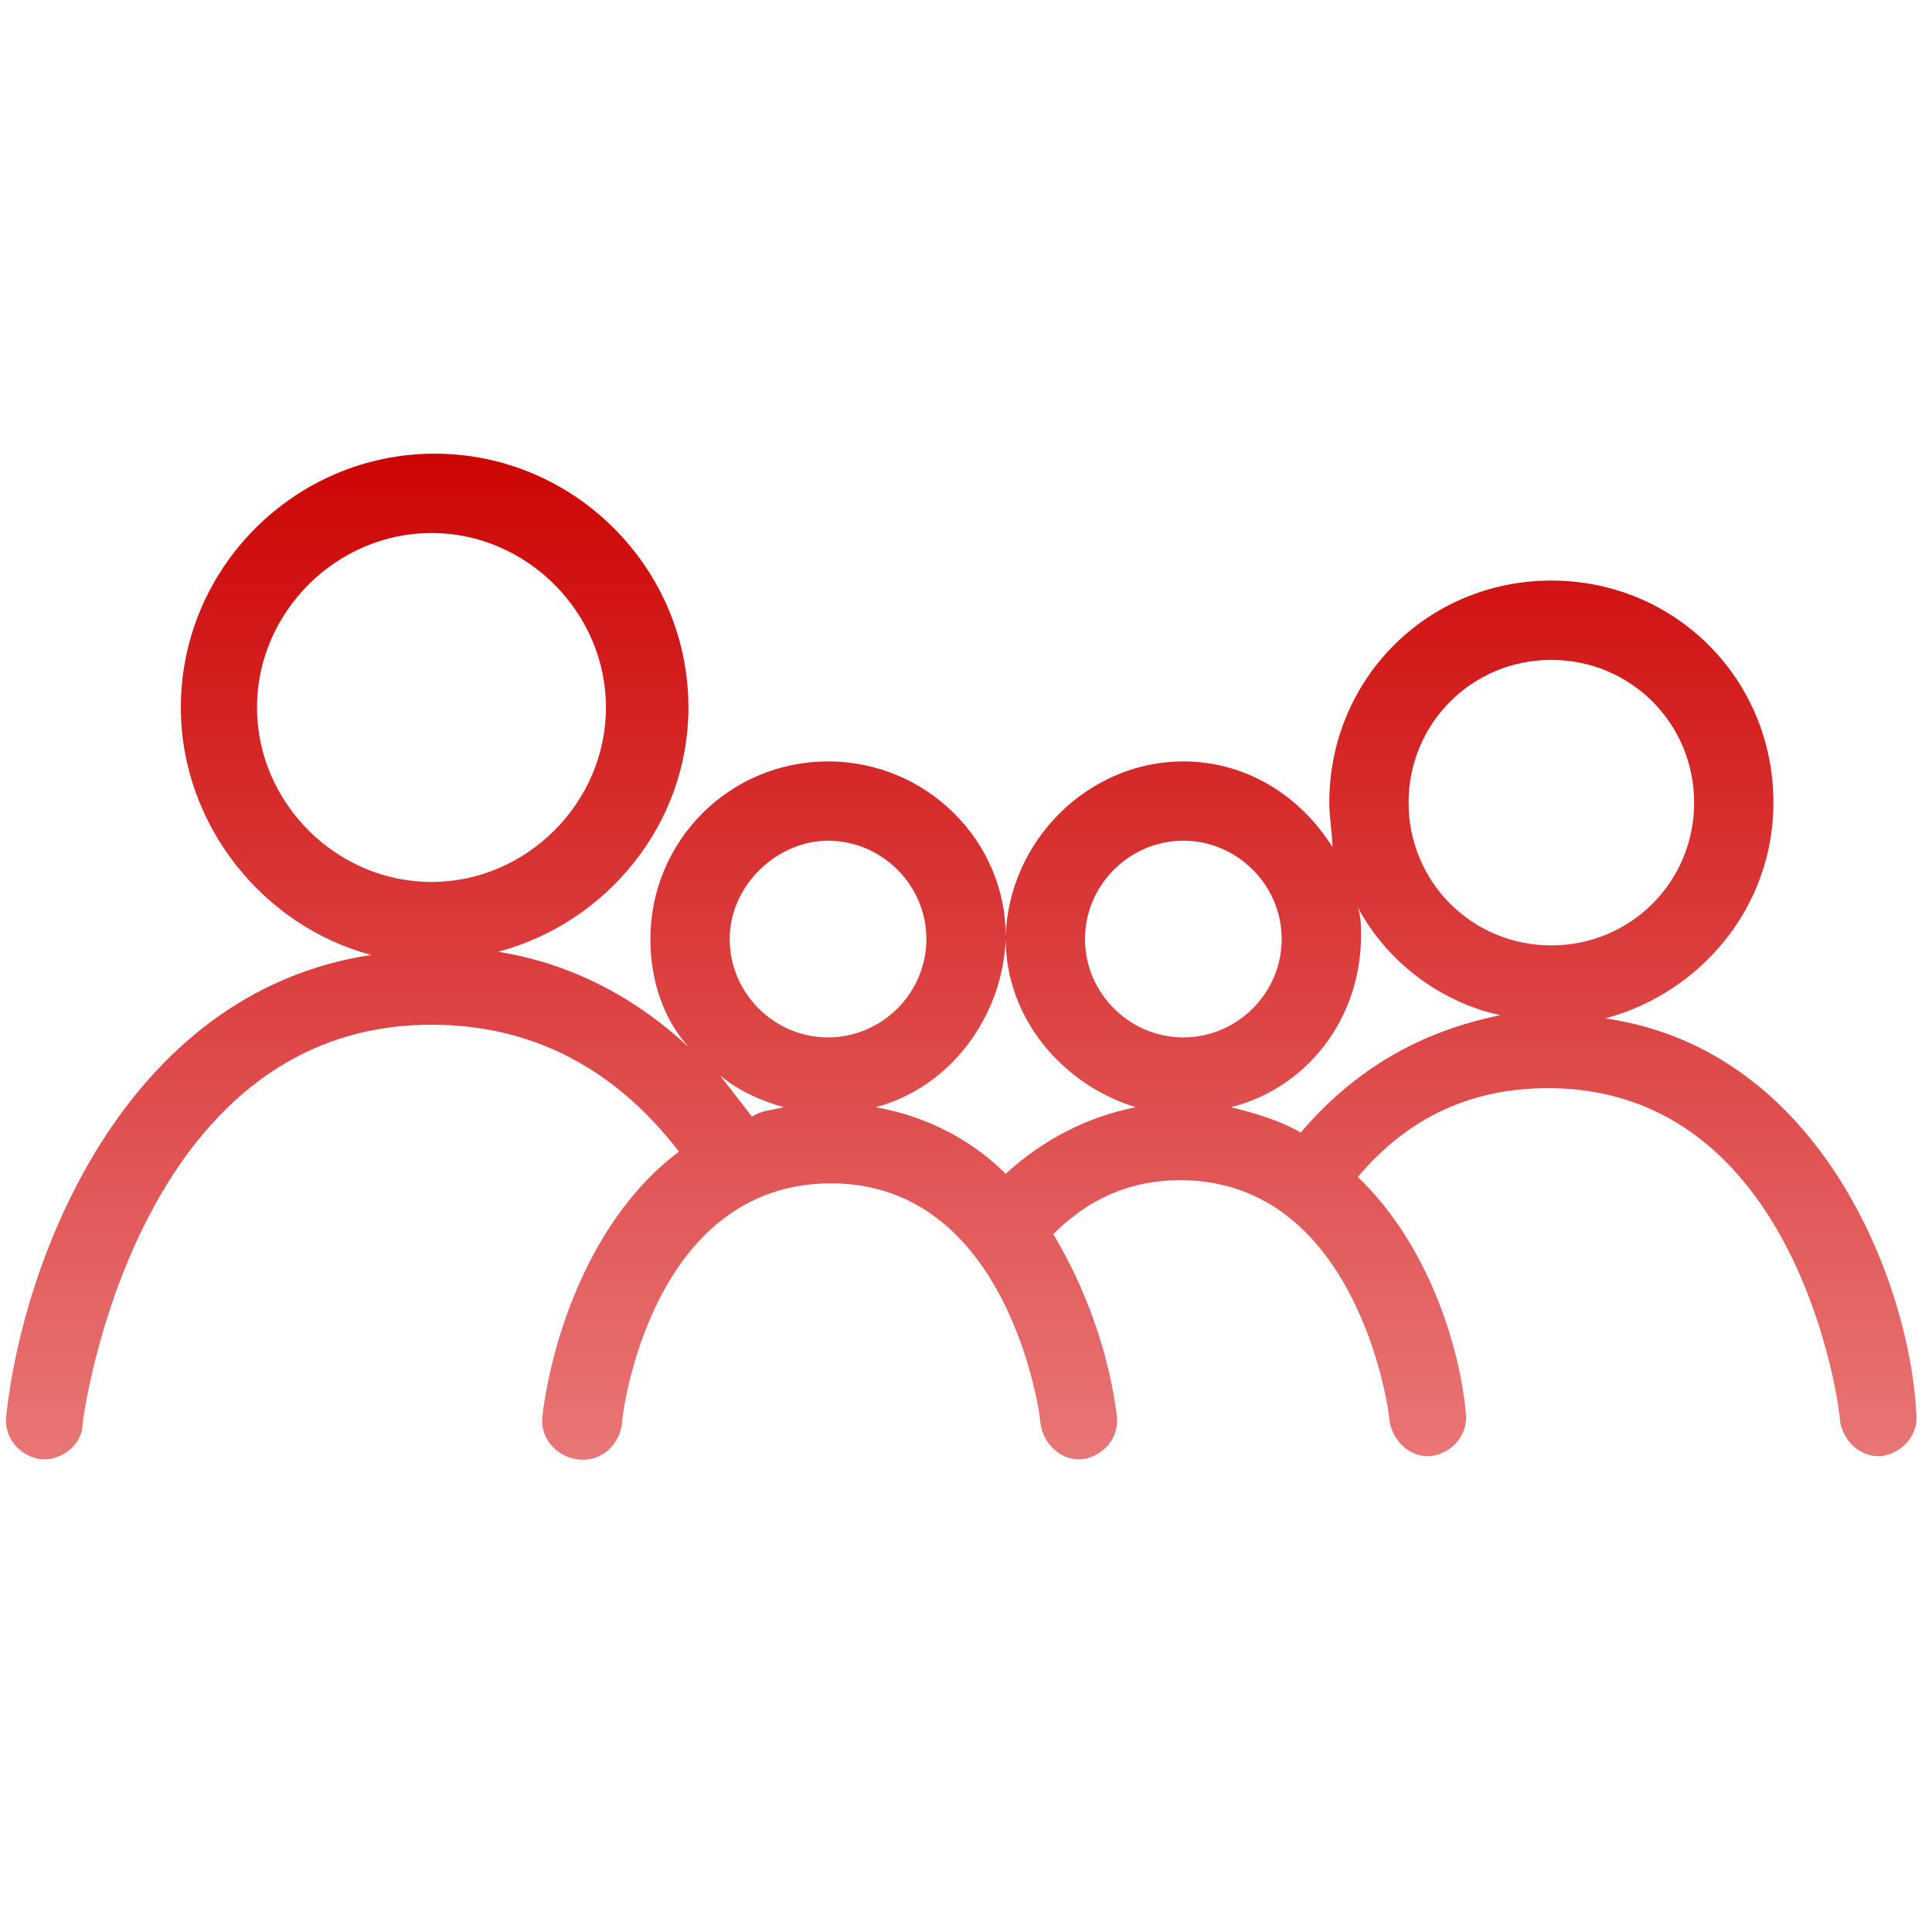 <svg width="48" height="48" viewBox="0 0 48 48" fill="none" xmlns="http://www.w3.org/2000/svg">
<g clip-path="url(#clip0_2812_26798)">
<path d="M39.883 25.301C42.247 24.671 44.06 22.542 44.06 19.941C44.06 16.867 41.617 14.424 38.543 14.424C35.469 14.424 33.026 16.867 33.026 19.941C33.026 20.335 33.104 20.73 33.104 21.045C32.316 19.784 30.976 18.917 29.4 18.917C27.035 18.917 25.065 20.887 24.986 23.252C24.986 20.887 23.016 18.917 20.572 18.917C18.129 18.917 16.159 20.887 16.159 23.331C16.159 24.355 16.474 25.301 17.104 26.01C15.922 24.907 14.346 23.961 12.375 23.646C15.055 22.936 17.104 20.493 17.104 17.577C17.104 14.109 14.267 11.271 10.799 11.271C7.331 11.271 4.493 14.109 4.493 17.577C4.493 20.493 6.543 23.015 9.223 23.725C2.996 24.671 0.553 31.449 0.158 35.153C0.08 35.705 0.474 36.178 1.025 36.257H1.104C1.577 36.257 2.05 35.863 2.05 35.39C2.05 35.311 3.311 25.459 10.72 25.459C13.242 25.459 15.291 26.562 16.868 28.611C14.661 30.267 13.715 33.262 13.479 35.153C13.4 35.705 13.794 36.178 14.346 36.257C14.897 36.336 15.37 35.941 15.449 35.39C15.449 35.153 16.159 29.4 20.651 29.4C25.065 29.4 25.853 35.153 25.853 35.39C25.932 35.863 26.326 36.257 26.799 36.257H26.878C27.429 36.178 27.823 35.705 27.745 35.153C27.587 33.892 27.114 32.237 26.168 30.661C27.035 29.794 28.06 29.321 29.321 29.321C33.735 29.321 34.523 35.074 34.523 35.311C34.602 35.784 34.996 36.178 35.469 36.178H35.548C36.099 36.099 36.493 35.626 36.415 35.074C36.257 33.419 35.469 30.897 33.735 29.242C34.996 27.744 36.572 27.035 38.464 27.035C44.691 27.035 45.715 34.996 45.715 35.311C45.794 35.784 46.188 36.178 46.661 36.178H46.74C47.291 36.099 47.686 35.626 47.607 35.074C47.449 32.001 45.321 26.089 39.883 25.301ZM6.385 17.577C6.385 15.212 8.356 13.242 10.72 13.242C13.085 13.242 15.055 15.212 15.055 17.577C15.055 19.941 13.085 21.912 10.72 21.912C8.356 21.912 6.385 19.941 6.385 17.577ZM38.543 16.395C40.513 16.395 42.09 17.971 42.09 19.941C42.09 21.912 40.513 23.488 38.543 23.488C36.572 23.488 34.996 21.912 34.996 19.941C34.996 17.971 36.572 16.395 38.543 16.395ZM29.4 20.887C30.74 20.887 31.843 21.991 31.843 23.331C31.843 24.671 30.74 25.774 29.4 25.774C28.06 25.774 26.956 24.671 26.956 23.331C26.956 21.991 28.06 20.887 29.4 20.887ZM20.572 20.887C21.912 20.887 23.016 21.991 23.016 23.331C23.016 24.671 21.912 25.774 20.572 25.774C19.232 25.774 18.129 24.671 18.129 23.331C18.129 21.991 19.311 20.887 20.572 20.887ZM17.892 26.72C18.365 27.114 18.917 27.35 19.469 27.508C19.154 27.587 18.917 27.587 18.681 27.744C18.444 27.429 18.129 27.035 17.892 26.72ZM21.755 27.508C23.567 27.035 24.907 25.301 24.986 23.331C24.986 25.301 26.405 26.956 28.218 27.508C27.035 27.744 25.932 28.296 24.986 29.163C24.198 28.375 23.094 27.744 21.755 27.508ZM32.316 28.139C31.764 27.823 31.213 27.666 30.582 27.508C32.474 27.035 33.814 25.301 33.814 23.252C33.814 23.015 33.814 22.779 33.735 22.542C34.444 23.882 35.784 24.907 37.282 25.222C35.311 25.616 33.656 26.562 32.316 28.139Z" fill="url(#paint0_linear_2812_26798)"/>
</g>
<defs>
<linearGradient id="paint0_linear_2812_26798" x1="23.971" y1="10.271" x2="23.971" y2="38.23" gradientUnits="userSpaceOnUse">
<stop stop-color="#CC0000"/>
<stop offset="1" stop-color="#EB7F7F"/>
</linearGradient>
<clipPath id="clip0_2812_26798">
<rect width="48" height="48" fill="white"/>
</clipPath>
</defs>
</svg>
